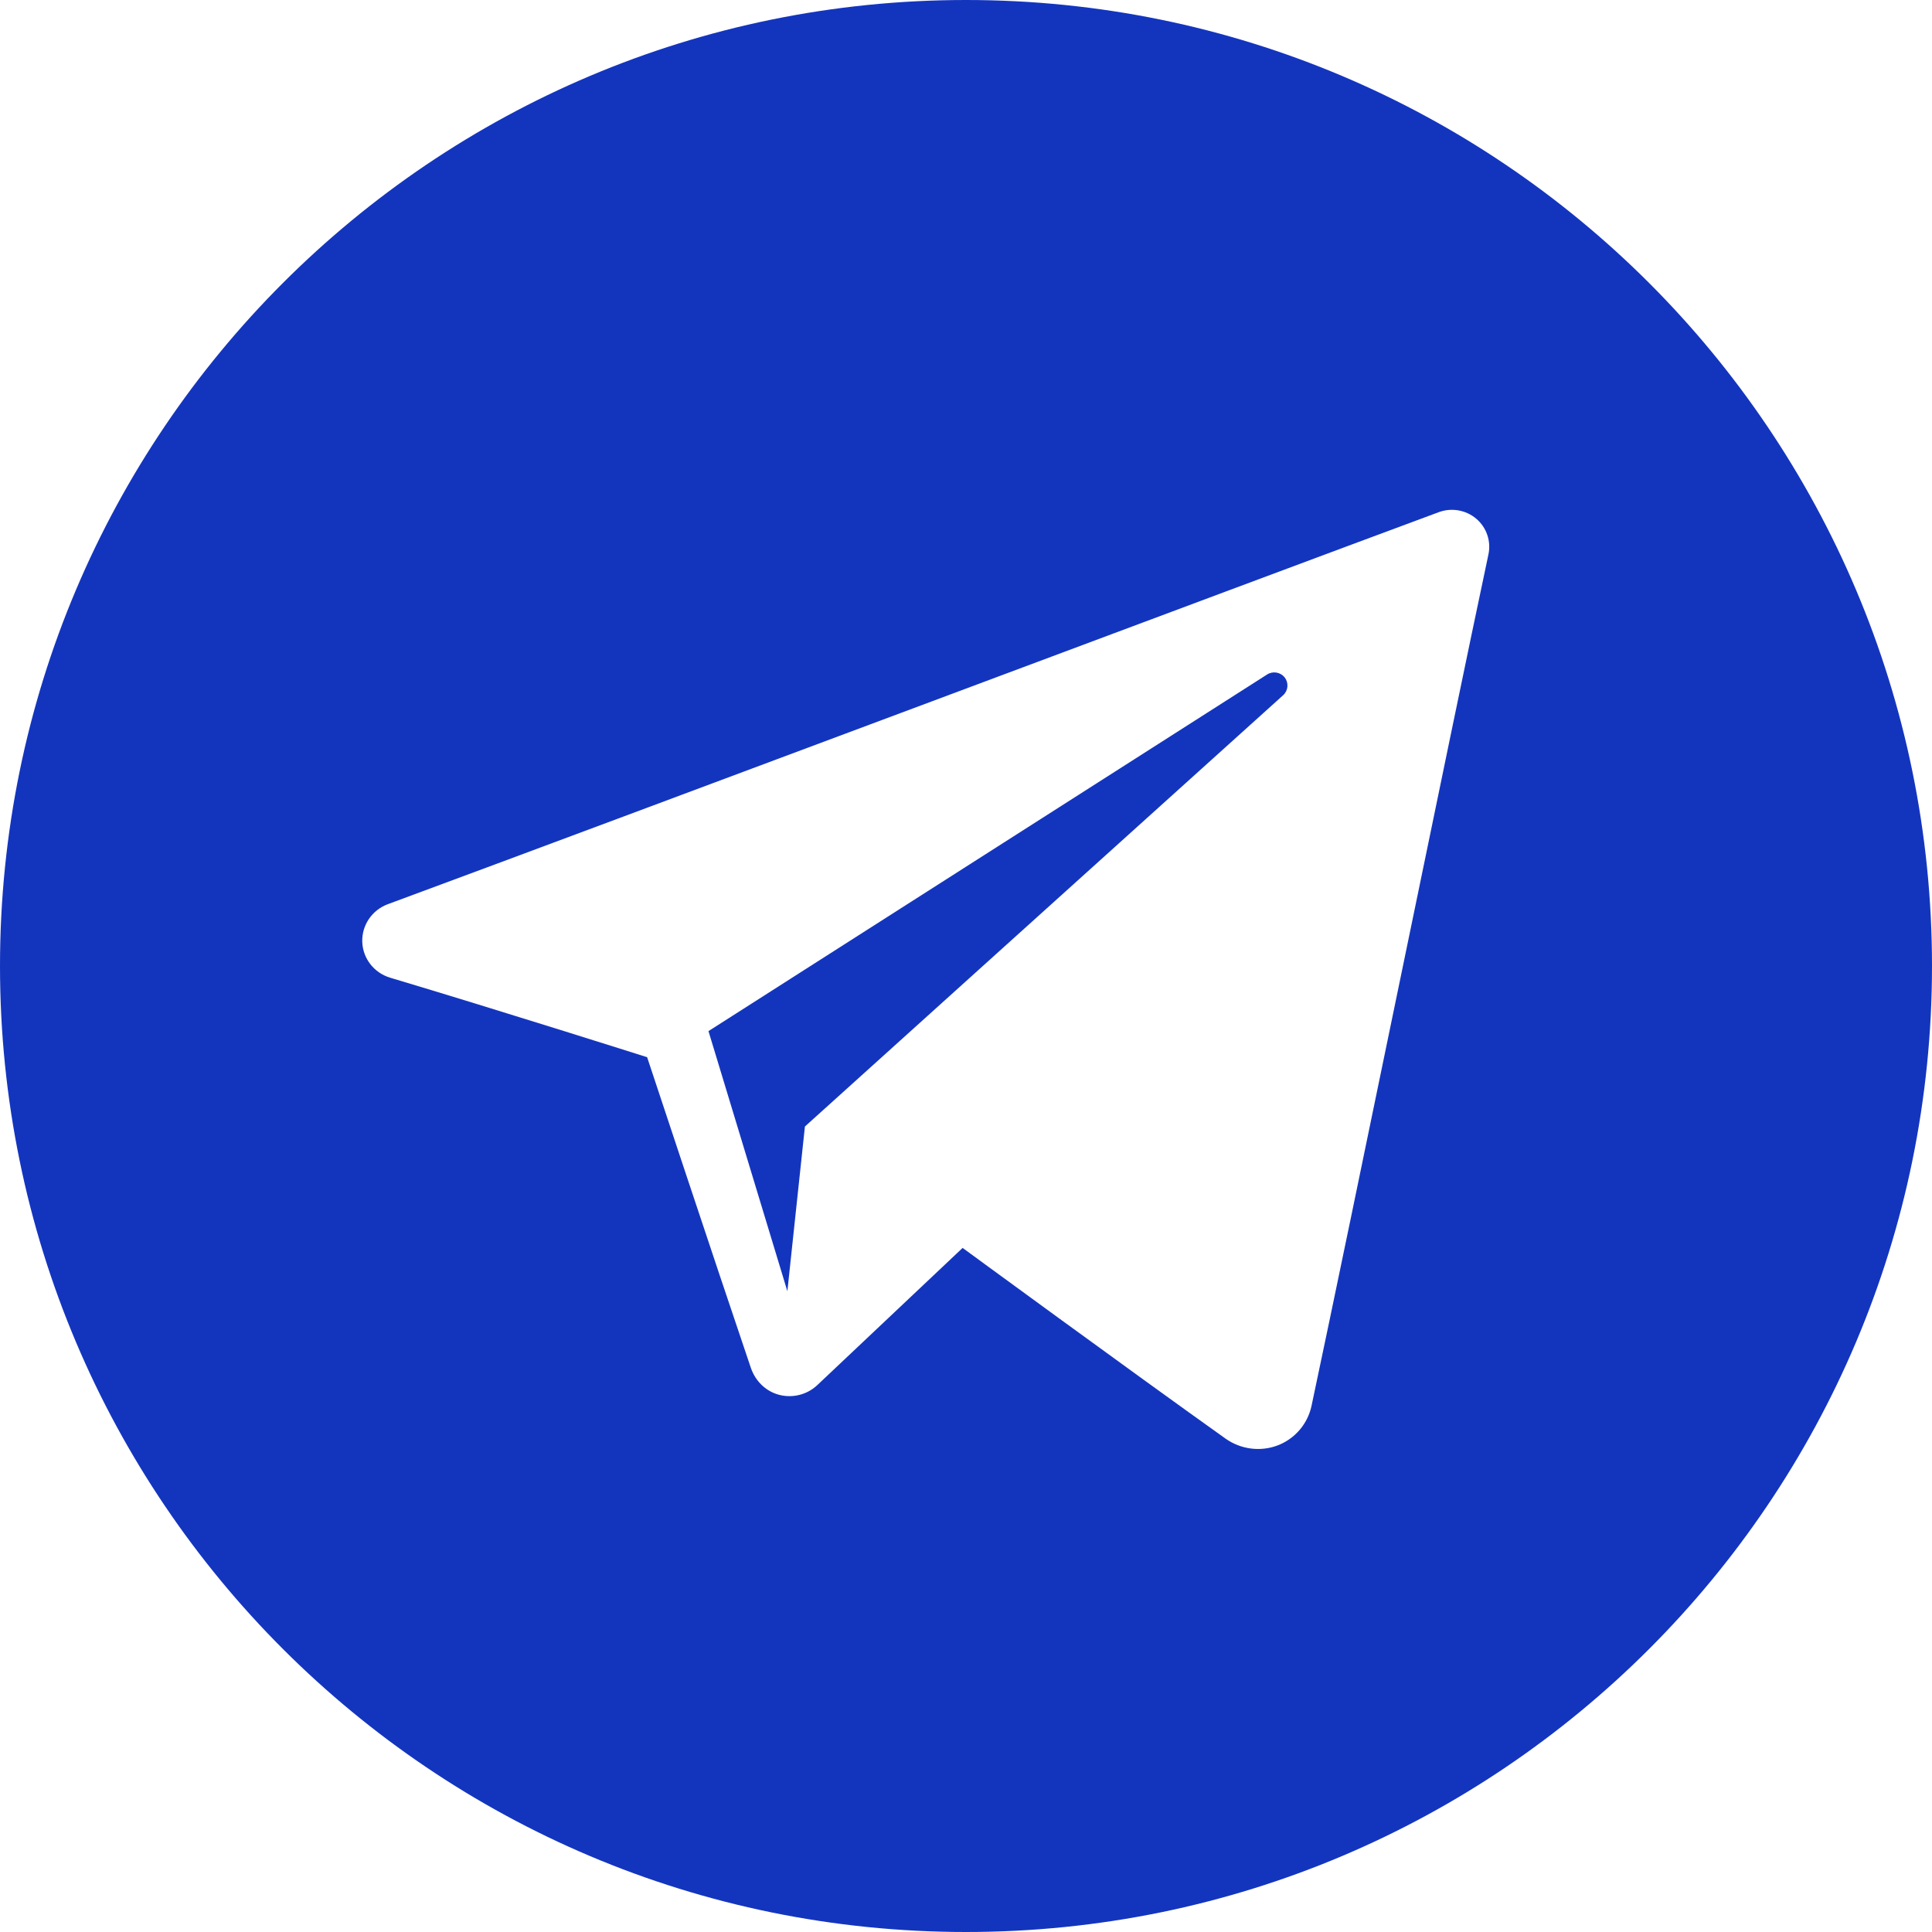 <svg width="85" height="85" viewBox="0 0 85 85" fill="none" xmlns="http://www.w3.org/2000/svg">
<path fill-rule="evenodd" clip-rule="evenodd" d="M42.5 0C19.033 0 0 19.026 0 42.5C0 65.971 19.033 85 42.5 85C65.971 85 85 65.971 85 42.5C85 19.026 65.971 0 42.5 0ZM53.918 63.293C54.584 63.764 55.441 63.881 56.206 63.594C56.968 63.304 57.531 62.648 57.701 61.855C59.496 53.419 63.853 32.063 65.485 24.392C65.609 23.811 65.404 23.209 64.951 22.823C64.494 22.436 63.863 22.327 63.304 22.532C54.641 25.741 27.962 35.75 17.057 39.783C16.366 40.042 15.916 40.704 15.938 41.438C15.962 42.167 16.455 42.801 17.163 43.014C22.054 44.476 28.471 46.513 28.471 46.513C28.471 46.513 31.471 55.572 33.033 60.176C33.231 60.757 33.685 61.211 34.28 61.367C34.878 61.522 35.512 61.359 35.959 60.938C38.47 58.569 42.351 54.903 42.351 54.903C42.351 54.903 49.732 60.311 53.918 63.293V63.293ZM31.17 45.365L34.641 56.808L35.413 49.562C35.413 49.562 48.811 37.474 56.454 30.586C56.677 30.384 56.706 30.044 56.522 29.807C56.337 29.569 55.997 29.513 55.746 29.676C46.892 35.328 31.17 45.365 31.17 45.365V45.365Z" fill="#1335BE"/>
</svg>
